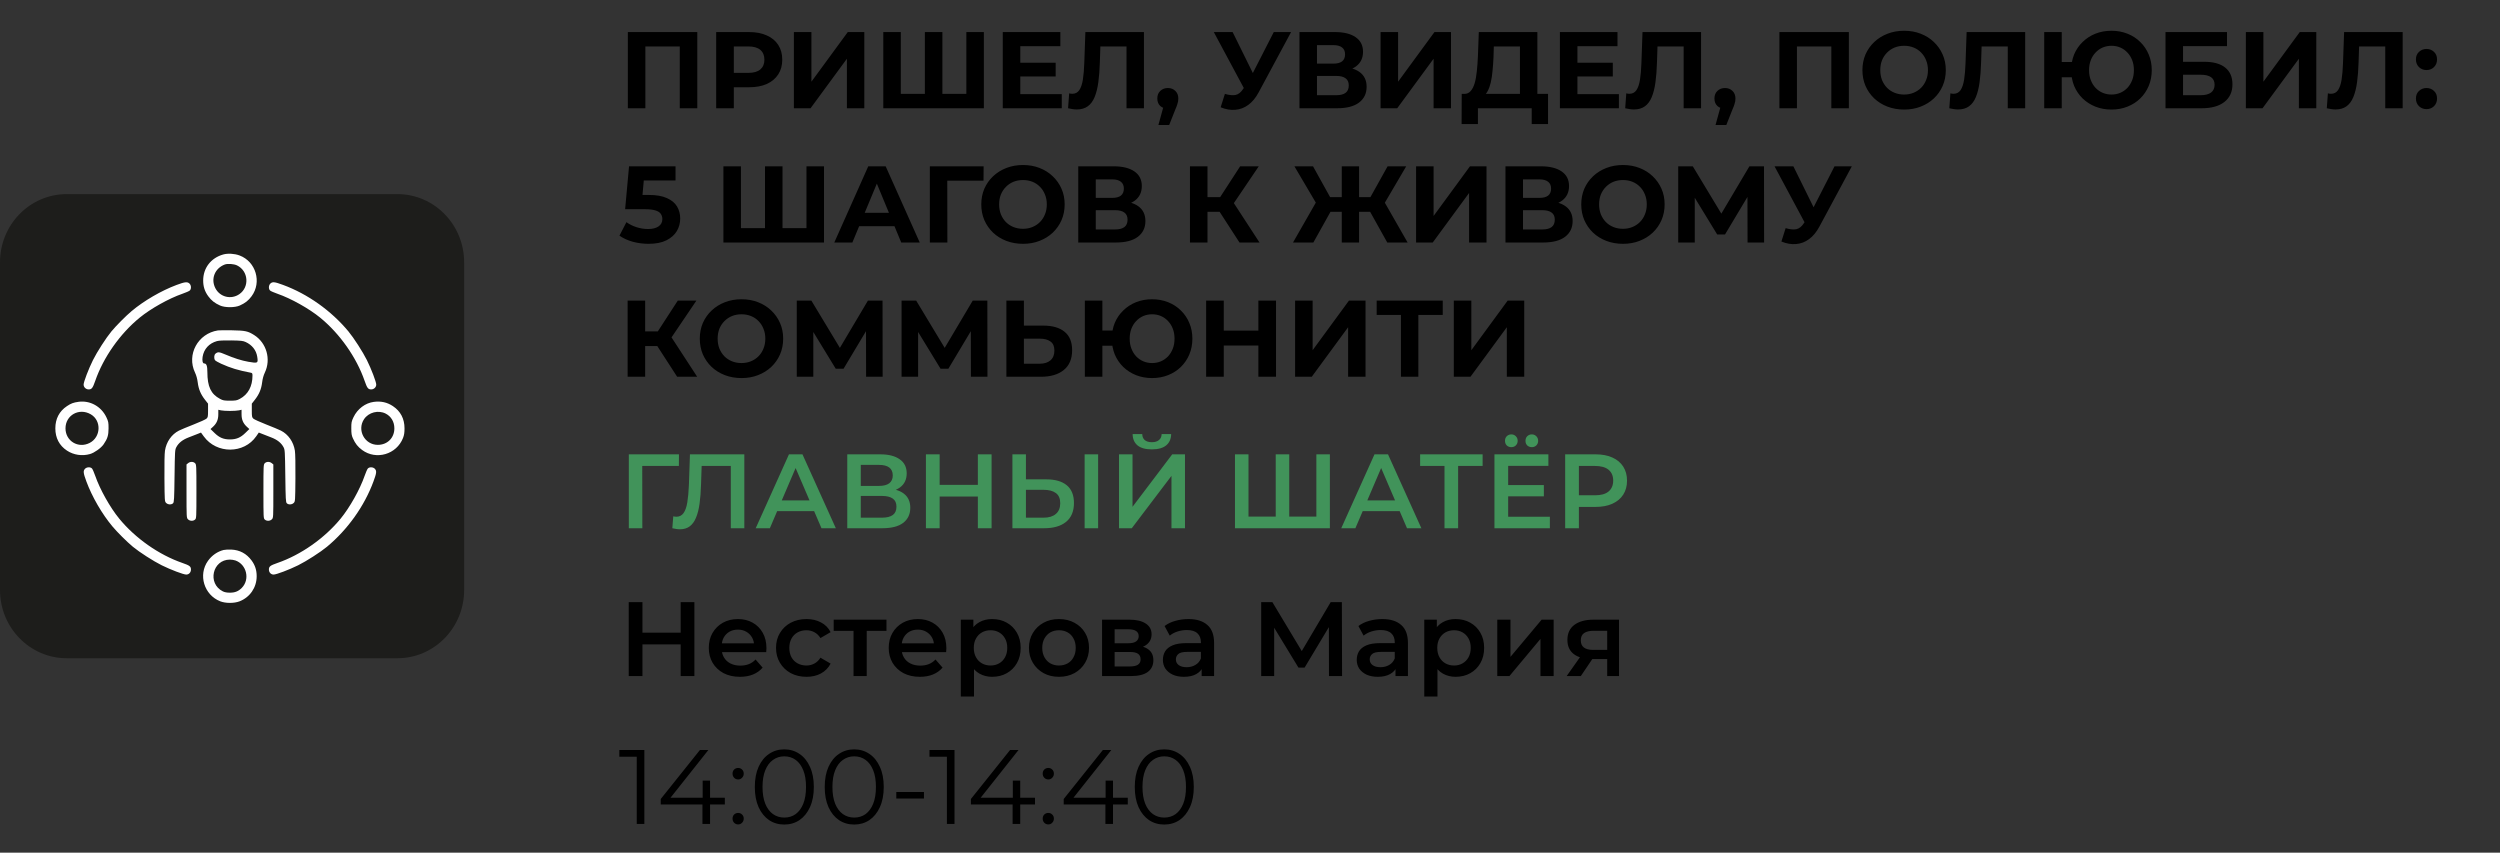 <?xml version="1.0" encoding="UTF-8"?> <svg xmlns="http://www.w3.org/2000/svg" width="689" height="235" viewBox="0 0 689 235" fill="none"><rect x="0" y="0" width="689" height="235" fill="#333333" stroke="none"/> <g clip-path="url(#clip0_2013_75)"> <path d="M109.517 53.494H18.402C8.239 53.494 0 61.913 0 72.299V162.607C0 172.993 8.239 181.412 18.402 181.412H109.517C119.68 181.412 127.919 172.993 127.919 162.607V72.299C127.919 61.913 119.68 53.494 109.517 53.494Z" fill="#1D1D1B"></path> <path fill-rule="evenodd" clip-rule="evenodd" d="M61.527 70.132C58.129 71.087 55.996 73.855 55.996 77.31C55.996 78.983 56.435 80.341 57.398 81.645C58.275 82.834 59.144 83.519 60.636 84.196C61.989 84.811 64.747 84.811 66.1 84.196C67.592 83.519 68.462 82.834 69.339 81.645C72.203 77.764 70.531 72.09 66.028 70.406C64.641 69.887 62.797 69.775 61.527 70.132ZM65.313 73.14C68.471 74.655 68.83 79.1 65.954 81.075C63.675 82.641 60.611 81.874 59.351 79.423C58.033 76.862 59.203 73.931 61.955 72.898C62.74 72.604 64.452 72.727 65.313 73.14ZM48.671 78.529C44.439 80.115 39.669 82.889 36.281 85.733C34.675 87.081 32.071 89.699 30.714 91.329C29.247 93.092 26.724 97.014 25.611 99.26C24.395 101.717 23.044 105.262 23.044 105.996C23.044 106.716 23.681 107.323 24.436 107.323C25.277 107.323 25.558 106.958 26.248 104.966C28.488 98.497 33.067 91.984 38.495 87.546C41.559 85.041 46.562 82.243 50.269 80.962C51.199 80.64 52.111 80.241 52.294 80.075C52.768 79.647 52.726 78.62 52.215 78.144C51.633 77.602 50.945 77.677 48.671 78.529ZM74.521 78.144C74.011 78.62 73.969 79.647 74.442 80.075C74.626 80.241 75.537 80.64 76.468 80.962C80.174 82.243 85.177 85.041 88.241 87.546C93.669 91.984 98.248 98.497 100.489 104.966C101.179 106.958 101.459 107.323 102.301 107.323C103.055 107.323 103.692 106.716 103.692 105.996C103.692 105.262 102.341 101.717 101.125 99.26C100.013 97.014 97.489 93.092 96.022 91.329C91.263 85.611 84.813 81.027 77.992 78.516C75.666 77.66 75.106 77.6 74.521 78.144ZM60.071 91.062C54.545 91.905 51.378 97.726 53.747 102.686C54.108 103.443 54.37 104.393 54.499 105.422C54.731 107.273 55.322 108.678 56.501 110.179L57.338 111.246V113.112C57.338 114.804 57.299 115.015 56.914 115.374C56.681 115.591 55.083 116.318 53.363 116.989C51.643 117.66 49.82 118.42 49.312 118.678C47.281 119.711 45.842 121.778 45.465 124.202C45.343 124.987 45.285 127.993 45.319 131.845C45.372 138.095 45.38 138.2 45.786 138.607C46.286 139.106 47.237 139.152 47.69 138.7C47.978 138.413 48.021 137.631 48.105 131.183C48.196 124.246 48.214 123.96 48.61 123.221C49.236 122.052 50.327 121.189 51.985 120.552C52.804 120.237 53.907 119.807 54.433 119.598L55.391 119.216L56.174 120.29C59.715 125.15 67.258 125.115 70.631 120.222L71.329 119.21L72.295 119.594C72.826 119.806 73.932 120.237 74.752 120.552C76.409 121.189 77.5 122.052 78.126 123.221C78.522 123.96 78.54 124.246 78.631 131.183C78.716 137.631 78.759 138.413 79.046 138.7C79.499 139.152 80.451 139.106 80.95 138.607C81.357 138.2 81.364 138.095 81.418 131.845C81.451 127.993 81.393 124.987 81.271 124.202C80.895 121.778 79.456 119.711 77.424 118.678C76.916 118.42 75.093 117.66 73.373 116.989C71.653 116.318 70.055 115.591 69.822 115.374C69.438 115.015 69.398 114.804 69.398 113.112V111.246L70.236 110.179C71.414 108.678 72.006 107.273 72.238 105.422C72.367 104.393 72.628 103.443 72.989 102.686C74.742 99.017 73.465 94.518 70.058 92.352C68.331 91.255 67.566 91.09 63.934 91.03C62.12 91 60.382 91.014 60.071 91.062ZM67.702 94.259C69.468 95.068 70.608 96.51 70.89 98.295C71.179 100.12 71.093 100.17 68.433 99.702C66.575 99.375 64.504 98.718 62.116 97.699C60.372 96.954 60.024 96.928 59.364 97.495C58.98 97.825 58.927 98.824 59.27 99.278C59.399 99.45 60.16 99.886 60.96 100.248C63.59 101.438 65.618 102.052 69.162 102.73C69.512 102.797 69.586 102.934 69.585 103.514C69.581 106.484 68.363 108.725 66.1 109.928C65.271 110.369 64.944 110.428 63.368 110.428C61.792 110.428 61.465 110.369 60.636 109.928C58.121 108.591 57.154 106.54 57.151 102.536C57.15 100.817 56.908 100.168 56.268 100.168C55.856 100.168 55.673 99.392 55.838 98.347C56.178 96.197 57.612 94.62 59.779 94.013C60.355 93.851 61.655 93.789 63.745 93.822C66.418 93.864 66.973 93.926 67.702 94.259ZM21.631 110.741C20.224 110.939 19.586 111.176 18.459 111.924C16.34 113.329 15.252 115.41 15.252 118.056C15.252 120.698 16.34 122.783 18.45 124.183C20.288 125.402 22.665 125.755 24.817 125.13C26.034 124.777 27.849 123.481 28.547 122.468C29.626 120.9 29.912 119.98 29.917 118.056C29.921 116.428 29.867 116.153 29.317 114.992C27.904 112.01 24.804 110.296 21.631 110.741ZM103.038 110.753C100.679 111.056 98.508 112.694 97.419 114.992C96.869 116.153 96.815 116.428 96.819 118.056C96.823 119.508 96.904 120.022 97.252 120.786C97.93 122.277 98.615 123.146 99.805 124.022C103.689 126.885 109.298 125.237 111.071 120.713C111.381 119.92 111.484 119.258 111.484 118.056C111.484 115.41 110.396 113.329 108.278 111.924C106.696 110.875 105.014 110.499 103.038 110.753ZM63.368 113.255C64.353 113.255 65.476 113.181 65.865 113.092L66.572 112.93V114.183C66.572 115.652 67.014 116.685 68.05 117.633L68.72 118.246L67.586 119.349C66.277 120.621 65.111 121.107 63.368 121.107C61.625 121.107 60.459 120.621 59.151 119.349L58.016 118.246L58.686 117.633C59.722 116.685 60.165 115.652 60.165 114.183V112.93L60.871 113.092C61.26 113.181 62.384 113.255 63.368 113.255ZM25.033 114.192C28.01 115.935 27.823 120.471 24.708 122.071C21.572 123.681 18.051 121.558 18.051 118.056C18.051 114.405 21.828 112.315 25.033 114.192ZM106.308 113.996C107.813 114.774 108.686 116.264 108.686 118.056C108.686 120.688 106.764 122.602 104.121 122.602C100.499 122.602 98.327 118.551 100.33 115.529C101.588 113.631 104.27 112.943 106.308 113.996ZM51.848 127.642L51.403 128.003V135.357C51.403 142.679 51.405 142.714 51.816 143.126C52.324 143.633 53.236 143.666 53.756 143.196C54.124 142.863 54.135 142.63 54.135 135.444C54.135 128.287 54.122 128.023 53.758 127.659C53.282 127.183 52.425 127.176 51.848 127.642ZM72.978 127.659C72.614 128.023 72.601 128.287 72.601 135.444C72.601 142.63 72.613 142.863 72.981 143.196C73.5 143.666 74.412 143.633 74.92 143.126C75.332 142.714 75.334 142.679 75.334 135.357V128.003L74.889 127.642C74.312 127.176 73.454 127.183 72.978 127.659ZM23.428 129.201C22.883 129.786 22.943 130.345 23.8 132.67C25.362 136.906 28.138 141.694 31.022 145.124C32.371 146.729 34.991 149.331 36.622 150.687C38.387 152.153 42.312 154.675 44.559 155.786C47.064 157.025 50.569 158.352 51.335 158.352C52.065 158.352 52.628 157.75 52.628 156.969C52.628 156.119 52.267 155.841 50.269 155.15C43.795 152.912 37.277 148.336 32.837 142.911C30.33 139.849 27.53 134.85 26.248 131.146C25.925 130.217 25.526 129.306 25.36 129.122C24.932 128.649 23.904 128.691 23.428 129.201ZM101.376 129.122C101.21 129.306 100.811 130.217 100.489 131.146C99.206 134.85 96.406 139.849 93.9 142.911C89.459 148.336 82.942 152.912 76.468 155.15C74.469 155.841 74.109 156.119 74.109 156.969C74.109 157.75 74.671 158.352 75.401 158.352C76.167 158.352 79.672 157.025 82.177 155.786C84.425 154.675 88.35 152.153 90.114 150.687C95.836 145.932 100.423 139.485 102.936 132.67C103.793 130.345 103.853 129.786 103.308 129.201C102.832 128.691 101.805 128.649 101.376 129.122ZM61.622 151.577C59.919 152.007 58.391 153.068 57.32 154.563C54.552 158.425 56.237 163.975 60.709 165.725C62.183 166.301 64.553 166.301 66.027 165.725C68.904 164.599 70.74 161.902 70.74 158.802C70.74 157.13 70.301 155.771 69.339 154.467C67.941 152.573 66.09 151.576 63.768 151.466C62.978 151.429 62.013 151.479 61.622 151.577ZM64.892 154.467C68.002 155.578 68.943 159.718 66.615 162.045C65.691 162.968 64.756 163.342 63.368 163.342C62.544 163.342 61.908 163.225 61.424 162.984C57.073 160.825 58.538 154.226 63.368 154.226C63.834 154.226 64.521 154.334 64.892 154.467Z" fill="white"></path> </g> <path d="M173.034 29.837V8.837H192.174V29.837H187.344V11.687L188.454 12.797H176.754L177.864 11.687V29.837H173.034ZM197.38 29.837V8.837H206.47C208.35 8.837 209.97 9.147 211.33 9.767C212.69 10.367 213.74 11.237 214.48 12.377C215.22 13.517 215.59 14.877 215.59 16.457C215.59 18.017 215.22 19.367 214.48 20.507C213.74 21.647 212.69 22.527 211.33 23.147C209.97 23.747 208.35 24.047 206.47 24.047H200.08L202.24 21.857V29.837H197.38ZM202.24 22.397L200.08 20.087H206.2C207.7 20.087 208.82 19.767 209.56 19.127C210.3 18.487 210.67 17.597 210.67 16.457C210.67 15.297 210.3 14.397 209.56 13.757C208.82 13.117 207.7 12.797 206.2 12.797H200.08L202.24 10.487V22.397ZM218.796 29.837V8.837H223.626V22.517L233.646 8.837H238.206V29.837H233.406V16.187L223.386 29.837H218.796ZM255.974 25.877L254.894 26.987V8.837H259.724V26.987L258.584 25.877H267.464L266.324 26.987V8.837H271.154V29.837H243.434V8.837H248.264V26.987L247.154 25.877H255.974ZM280.834 17.297H290.944V21.077H280.834V17.297ZM281.194 25.937H292.624V29.837H276.364V8.837H292.234V12.737H281.194V25.937ZM296.759 30.167C296.399 30.167 296.019 30.137 295.619 30.077C295.239 30.017 294.819 29.937 294.359 29.837L294.659 25.727C294.939 25.807 295.229 25.847 295.529 25.847C296.349 25.847 296.989 25.517 297.449 24.857C297.909 24.177 298.239 23.207 298.439 21.947C298.639 20.687 298.769 19.157 298.829 17.357L299.129 8.837H315.269V29.837H310.469V11.687L311.579 12.797H302.309L303.299 11.627L303.119 17.177C303.059 19.237 302.919 21.067 302.699 22.667C302.479 24.267 302.139 25.627 301.679 26.747C301.219 27.867 300.589 28.717 299.789 29.297C298.989 29.877 297.979 30.167 296.759 30.167ZM319.254 34.457L321.234 27.257L321.894 29.957C321.034 29.957 320.324 29.707 319.764 29.207C319.224 28.707 318.954 28.017 318.954 27.137C318.954 26.257 319.234 25.557 319.794 25.037C320.354 24.517 321.044 24.257 321.864 24.257C322.704 24.257 323.394 24.527 323.934 25.067C324.474 25.587 324.744 26.277 324.744 27.137C324.744 27.397 324.724 27.657 324.684 27.917C324.644 28.157 324.564 28.457 324.444 28.817C324.344 29.157 324.174 29.597 323.934 30.137L322.224 34.457H319.254ZM337.582 25.877C338.742 26.217 339.712 26.317 340.492 26.177C341.292 26.017 342.002 25.457 342.622 24.497L343.642 22.967L344.092 22.457L351.052 8.837H355.822L346.882 25.457C346.082 26.957 345.132 28.107 344.032 28.907C342.952 29.707 341.762 30.157 340.462 30.257C339.162 30.377 337.812 30.147 336.412 29.567L337.582 25.877ZM344.002 26.507L334.522 8.837H339.712L346.672 22.937L344.002 26.507ZM358.131 29.837V8.837H367.911C370.351 8.837 372.251 9.307 373.611 10.247C374.971 11.187 375.651 12.527 375.651 14.267C375.651 15.987 375.011 17.327 373.731 18.287C372.451 19.227 370.751 19.697 368.631 19.697L369.201 18.437C371.561 18.437 373.391 18.907 374.691 19.847C375.991 20.787 376.641 22.147 376.641 23.927C376.641 25.767 375.941 27.217 374.541 28.277C373.161 29.317 371.141 29.837 368.481 29.837H358.131ZM362.961 26.237H368.301C369.421 26.237 370.271 26.017 370.851 25.577C371.431 25.137 371.721 24.457 371.721 23.537C371.721 22.657 371.431 22.007 370.851 21.587C370.271 21.147 369.421 20.927 368.301 20.927H362.961V26.237ZM362.961 17.537H367.491C368.551 17.537 369.351 17.327 369.891 16.907C370.431 16.467 370.701 15.827 370.701 14.987C370.701 14.147 370.431 13.517 369.891 13.097C369.351 12.657 368.551 12.437 367.491 12.437H362.961V17.537ZM380.485 29.837V8.837H385.315V22.517L395.335 8.837H399.895V29.837H395.095V16.187L385.075 29.837H380.485ZM418.897 27.677V12.797H411.697L411.607 15.857C411.547 17.157 411.457 18.387 411.337 19.547C411.237 20.707 411.077 21.767 410.857 22.727C410.637 23.667 410.347 24.467 409.987 25.127C409.647 25.787 409.217 26.257 408.697 26.537L403.507 25.877C404.227 25.897 404.817 25.647 405.277 25.127C405.757 24.607 406.137 23.877 406.417 22.937C406.697 21.977 406.897 20.857 407.017 19.577C407.157 18.297 407.257 16.907 407.317 15.407L407.557 8.837H423.697V27.677H418.897ZM402.817 34.187L402.847 25.877H426.637V34.187H422.137V29.837H407.317V34.187H402.817ZM434.379 17.297H444.489V21.077H434.379V17.297ZM434.739 25.937H446.169V29.837H429.909V8.837H445.779V12.737H434.739V25.937ZM450.304 30.167C449.944 30.167 449.564 30.137 449.164 30.077C448.784 30.017 448.364 29.937 447.904 29.837L448.204 25.727C448.484 25.807 448.774 25.847 449.074 25.847C449.894 25.847 450.534 25.517 450.994 24.857C451.454 24.177 451.784 23.207 451.984 21.947C452.184 20.687 452.314 19.157 452.374 17.357L452.674 8.837H468.814V29.837H464.014V11.687L465.124 12.797H455.854L456.844 11.627L456.664 17.177C456.604 19.237 456.464 21.067 456.244 22.667C456.024 24.267 455.684 25.627 455.224 26.747C454.764 27.867 454.134 28.717 453.334 29.297C452.534 29.877 451.524 30.167 450.304 30.167ZM472.799 34.457L474.779 27.257L475.439 29.957C474.579 29.957 473.869 29.707 473.309 29.207C472.769 28.707 472.499 28.017 472.499 27.137C472.499 26.257 472.779 25.557 473.339 25.037C473.899 24.517 474.589 24.257 475.409 24.257C476.249 24.257 476.939 24.527 477.479 25.067C478.019 25.587 478.289 26.277 478.289 27.137C478.289 27.397 478.269 27.657 478.229 27.917C478.189 28.157 478.109 28.457 477.989 28.817C477.889 29.157 477.719 29.597 477.479 30.137L475.769 34.457H472.799ZM490.407 29.837V8.837H509.547V29.837H504.717V11.687L505.827 12.797H494.127L495.237 11.687V29.837H490.407ZM524.803 30.197C523.143 30.197 521.603 29.927 520.183 29.387C518.783 28.847 517.563 28.087 516.523 27.107C515.503 26.127 514.703 24.977 514.123 23.657C513.563 22.337 513.283 20.897 513.283 19.337C513.283 17.777 513.563 16.337 514.123 15.017C514.703 13.697 515.513 12.547 516.553 11.567C517.593 10.587 518.813 9.827 520.213 9.287C521.613 8.747 523.133 8.477 524.773 8.477C526.433 8.477 527.953 8.747 529.333 9.287C530.733 9.827 531.943 10.587 532.963 11.567C534.003 12.547 534.813 13.697 535.393 15.017C535.973 16.317 536.263 17.757 536.263 19.337C536.263 20.897 535.973 22.347 535.393 23.687C534.813 25.007 534.003 26.157 532.963 27.137C531.943 28.097 530.733 28.847 529.333 29.387C527.953 29.927 526.443 30.197 524.803 30.197ZM524.773 26.057C525.713 26.057 526.573 25.897 527.353 25.577C528.153 25.257 528.853 24.797 529.453 24.197C530.053 23.597 530.513 22.887 530.833 22.067C531.173 21.247 531.343 20.337 531.343 19.337C531.343 18.337 531.173 17.427 530.833 16.607C530.513 15.787 530.053 15.077 529.453 14.477C528.873 13.877 528.183 13.417 527.383 13.097C526.583 12.777 525.713 12.617 524.773 12.617C523.833 12.617 522.963 12.777 522.163 13.097C521.383 13.417 520.693 13.877 520.093 14.477C519.493 15.077 519.023 15.787 518.683 16.607C518.363 17.427 518.203 18.337 518.203 19.337C518.203 20.317 518.363 21.227 518.683 22.067C519.023 22.887 519.483 23.597 520.063 24.197C520.663 24.797 521.363 25.257 522.163 25.577C522.963 25.897 523.833 26.057 524.773 26.057ZM539.631 30.167C539.271 30.167 538.891 30.137 538.491 30.077C538.111 30.017 537.691 29.937 537.231 29.837L537.531 25.727C537.811 25.807 538.101 25.847 538.401 25.847C539.221 25.847 539.861 25.517 540.321 24.857C540.781 24.177 541.111 23.207 541.311 21.947C541.511 20.687 541.641 19.157 541.701 17.357L542.001 8.837H558.141V29.837H553.341V11.687L554.451 12.797H545.181L546.171 11.627L545.991 17.177C545.931 19.237 545.791 21.067 545.571 22.667C545.351 24.267 545.011 25.627 544.551 26.747C544.091 27.867 543.461 28.717 542.661 29.297C541.861 29.877 540.851 30.167 539.631 30.167ZM563.385 29.837V8.837H568.215V17.087H573.645V21.287H568.215V29.837H563.385ZM581.925 30.197C580.325 30.197 578.845 29.927 577.485 29.387C576.145 28.847 574.975 28.097 573.975 27.137C572.975 26.157 572.195 25.007 571.635 23.687C571.095 22.347 570.825 20.897 570.825 19.337C570.825 17.757 571.095 16.307 571.635 14.987C572.195 13.667 572.975 12.527 573.975 11.567C574.975 10.587 576.145 9.827 577.485 9.287C578.845 8.747 580.325 8.477 581.925 8.477C583.505 8.477 584.975 8.747 586.335 9.287C587.695 9.827 588.865 10.587 589.845 11.567C590.845 12.527 591.625 13.677 592.185 15.017C592.745 16.337 593.025 17.777 593.025 19.337C593.025 20.897 592.745 22.347 592.185 23.687C591.625 25.007 590.845 26.157 589.845 27.137C588.865 28.097 587.695 28.847 586.335 29.387C584.975 29.927 583.505 30.197 581.925 30.197ZM581.925 26.057C582.805 26.057 583.615 25.897 584.355 25.577C585.095 25.257 585.745 24.807 586.305 24.227C586.865 23.627 587.305 22.917 587.625 22.097C587.945 21.277 588.105 20.357 588.105 19.337C588.105 18.317 587.945 17.397 587.625 16.577C587.305 15.757 586.865 15.057 586.305 14.477C585.745 13.877 585.095 13.417 584.355 13.097C583.615 12.777 582.805 12.617 581.925 12.617C581.065 12.617 580.255 12.777 579.495 13.097C578.755 13.417 578.105 13.877 577.545 14.477C576.985 15.057 576.545 15.757 576.225 16.577C575.905 17.397 575.745 18.317 575.745 19.337C575.745 20.357 575.905 21.277 576.225 22.097C576.545 22.917 576.985 23.627 577.545 24.227C578.105 24.807 578.755 25.257 579.495 25.577C580.255 25.897 581.065 26.057 581.925 26.057ZM596.813 29.837V8.837H613.763V12.707H601.643V17.027H607.463C610.003 17.027 611.933 17.557 613.253 18.617C614.593 19.677 615.263 21.217 615.263 23.237C615.263 25.317 614.523 26.937 613.043 28.097C611.563 29.257 609.473 29.837 606.773 29.837H596.813ZM601.643 26.237H606.503C607.743 26.237 608.693 25.997 609.353 25.517C610.013 25.017 610.343 24.297 610.343 23.357C610.343 21.517 609.063 20.597 606.503 20.597H601.643V26.237ZM618.962 29.837V8.837H623.792V22.517L633.812 8.837H638.372V29.837H633.572V16.187L623.552 29.837H618.962ZM643.664 30.167C643.304 30.167 642.924 30.137 642.524 30.077C642.144 30.017 641.724 29.937 641.264 29.837L641.564 25.727C641.844 25.807 642.134 25.847 642.434 25.847C643.254 25.847 643.894 25.517 644.354 24.857C644.814 24.177 645.144 23.207 645.344 21.947C645.544 20.687 645.674 19.157 645.734 17.357L646.034 8.837H662.174V29.837H657.374V11.687L658.484 12.797H649.214L650.204 11.627L650.024 17.177C649.964 19.237 649.824 21.067 649.604 22.667C649.384 24.267 649.044 25.627 648.584 26.747C648.124 27.867 647.494 28.717 646.694 29.297C645.894 29.877 644.884 30.167 643.664 30.167ZM668.739 19.307C667.939 19.307 667.249 19.037 666.669 18.497C666.109 17.937 665.829 17.227 665.829 16.367C665.829 15.507 666.109 14.817 666.669 14.297C667.249 13.757 667.939 13.487 668.739 13.487C669.559 13.487 670.249 13.757 670.809 14.297C671.369 14.817 671.649 15.507 671.649 16.367C671.649 17.227 671.369 17.937 670.809 18.497C670.249 19.037 669.559 19.307 668.739 19.307ZM668.739 30.077C667.939 30.077 667.249 29.807 666.669 29.267C666.109 28.707 665.829 27.997 665.829 27.137C665.829 26.277 666.109 25.587 666.669 25.067C667.249 24.527 667.939 24.257 668.739 24.257C669.559 24.257 670.249 24.527 670.809 25.067C671.369 25.587 671.649 26.277 671.649 27.137C671.649 27.997 671.369 28.707 670.809 29.267C670.249 29.807 669.559 30.077 668.739 30.077ZM178.734 67.197C177.274 67.197 175.824 67.007 174.384 66.627C172.964 66.227 171.744 65.667 170.724 64.947L172.644 61.227C173.444 61.807 174.364 62.267 175.404 62.607C176.464 62.947 177.534 63.117 178.614 63.117C179.834 63.117 180.794 62.877 181.494 62.397C182.194 61.917 182.544 61.247 182.544 60.387C182.544 59.847 182.404 59.367 182.124 58.947C181.844 58.527 181.344 58.207 180.624 57.987C179.924 57.767 178.934 57.657 177.654 57.657H172.284L173.364 45.837H186.174V49.737H175.104L177.624 47.517L176.874 55.947L174.354 53.727H178.794C180.874 53.727 182.544 54.017 183.804 54.597C185.084 55.157 186.014 55.927 186.594 56.907C187.174 57.887 187.464 58.997 187.464 60.237C187.464 61.477 187.154 62.627 186.534 63.687C185.914 64.727 184.954 65.577 183.654 66.237C182.374 66.877 180.734 67.197 178.734 67.197ZM211.912 62.877L210.832 63.987V45.837H215.662V63.987L214.522 62.877H223.402L222.262 63.987V45.837H227.092V66.837H199.372V45.837H204.202V63.987L203.092 62.877H211.912ZM229.931 66.837L239.291 45.837H244.091L253.481 66.837H248.381L240.701 48.297H242.621L234.911 66.837H229.931ZM234.611 62.337L235.901 58.647H246.701L248.021 62.337H234.611ZM256.266 66.837V45.837H271.086L271.056 49.797H259.956L261.066 48.687L261.096 66.837H256.266ZM281.961 67.197C280.301 67.197 278.761 66.927 277.341 66.387C275.941 65.847 274.721 65.087 273.681 64.107C272.661 63.127 271.861 61.977 271.281 60.657C270.721 59.337 270.441 57.897 270.441 56.337C270.441 54.777 270.721 53.337 271.281 52.017C271.861 50.697 272.671 49.547 273.711 48.567C274.751 47.587 275.971 46.827 277.371 46.287C278.771 45.747 280.291 45.477 281.931 45.477C283.591 45.477 285.111 45.747 286.491 46.287C287.891 46.827 289.101 47.587 290.121 48.567C291.161 49.547 291.971 50.697 292.551 52.017C293.131 53.317 293.421 54.757 293.421 56.337C293.421 57.897 293.131 59.347 292.551 60.687C291.971 62.007 291.161 63.157 290.121 64.137C289.101 65.097 287.891 65.847 286.491 66.387C285.111 66.927 283.601 67.197 281.961 67.197ZM281.931 63.057C282.871 63.057 283.731 62.897 284.511 62.577C285.311 62.257 286.011 61.797 286.611 61.197C287.211 60.597 287.671 59.887 287.991 59.067C288.331 58.247 288.501 57.337 288.501 56.337C288.501 55.337 288.331 54.427 287.991 53.607C287.671 52.787 287.211 52.077 286.611 51.477C286.031 50.877 285.341 50.417 284.541 50.097C283.741 49.777 282.871 49.617 281.931 49.617C280.991 49.617 280.121 49.777 279.321 50.097C278.541 50.417 277.851 50.877 277.251 51.477C276.651 52.077 276.181 52.787 275.841 53.607C275.521 54.427 275.361 55.337 275.361 56.337C275.361 57.317 275.521 58.227 275.841 59.067C276.181 59.887 276.641 60.597 277.221 61.197C277.821 61.797 278.521 62.257 279.321 62.577C280.121 62.897 280.991 63.057 281.931 63.057ZM297.165 66.837V45.837H306.945C309.385 45.837 311.285 46.307 312.645 47.247C314.005 48.187 314.685 49.527 314.685 51.267C314.685 52.987 314.045 54.327 312.765 55.287C311.485 56.227 309.785 56.697 307.665 56.697L308.235 55.437C310.595 55.437 312.425 55.907 313.725 56.847C315.025 57.787 315.675 59.147 315.675 60.927C315.675 62.767 314.975 64.217 313.575 65.277C312.195 66.317 310.175 66.837 307.515 66.837H297.165ZM301.995 63.237H307.335C308.455 63.237 309.305 63.017 309.885 62.577C310.465 62.137 310.755 61.457 310.755 60.537C310.755 59.657 310.465 59.007 309.885 58.587C309.305 58.147 308.455 57.927 307.335 57.927H301.995V63.237ZM301.995 54.537H306.525C307.585 54.537 308.385 54.327 308.925 53.907C309.465 53.467 309.735 52.827 309.735 51.987C309.735 51.147 309.465 50.517 308.925 50.097C308.385 49.657 307.585 49.437 306.525 49.437H301.995V54.537ZM341.604 66.837L335.064 56.727L338.994 54.357L347.124 66.837H341.604ZM327.954 66.837V45.837H332.784V66.837H327.954ZM331.374 58.377V54.327H338.694V58.377H331.374ZM339.444 56.877L334.974 56.337L341.784 45.837H346.914L339.444 56.877ZM382.331 66.837L376.691 56.727L380.801 54.357L387.941 66.837H382.331ZM373.121 58.377V54.327H379.661V58.377H373.121ZM381.071 56.877L376.571 56.337L382.421 45.837H387.551L381.071 56.877ZM361.961 66.837H356.351L363.491 54.357L367.601 56.727L361.961 66.837ZM374.561 66.837H369.791V45.837H374.561V66.837ZM371.201 58.377H364.631V54.327H371.201V58.377ZM363.251 56.877L356.741 45.837H361.871L367.691 56.337L363.251 56.877ZM390.27 66.837V45.837H395.1V59.517L405.12 45.837H409.68V66.837H404.88V53.187L394.86 66.837H390.27ZM414.909 66.837V45.837H424.689C427.129 45.837 429.029 46.307 430.389 47.247C431.749 48.187 432.429 49.527 432.429 51.267C432.429 52.987 431.789 54.327 430.509 55.287C429.229 56.227 427.529 56.697 425.409 56.697L425.979 55.437C428.339 55.437 430.169 55.907 431.469 56.847C432.769 57.787 433.419 59.147 433.419 60.927C433.419 62.767 432.719 64.217 431.319 65.277C429.939 66.317 427.919 66.837 425.259 66.837H414.909ZM419.739 63.237H425.079C426.199 63.237 427.049 63.017 427.629 62.577C428.209 62.137 428.499 61.457 428.499 60.537C428.499 59.657 428.209 59.007 427.629 58.587C427.049 58.147 426.199 57.927 425.079 57.927H419.739V63.237ZM419.739 54.537H424.269C425.329 54.537 426.129 54.327 426.669 53.907C427.209 53.467 427.479 52.827 427.479 51.987C427.479 51.147 427.209 50.517 426.669 50.097C426.129 49.657 425.329 49.437 424.269 49.437H419.739V54.537ZM447.312 67.197C445.652 67.197 444.112 66.927 442.692 66.387C441.292 65.847 440.072 65.087 439.032 64.107C438.012 63.127 437.212 61.977 436.632 60.657C436.072 59.337 435.792 57.897 435.792 56.337C435.792 54.777 436.072 53.337 436.632 52.017C437.212 50.697 438.022 49.547 439.062 48.567C440.102 47.587 441.322 46.827 442.722 46.287C444.122 45.747 445.642 45.477 447.282 45.477C448.942 45.477 450.462 45.747 451.842 46.287C453.242 46.827 454.452 47.587 455.472 48.567C456.512 49.547 457.322 50.697 457.902 52.017C458.482 53.317 458.772 54.757 458.772 56.337C458.772 57.897 458.482 59.347 457.902 60.687C457.322 62.007 456.512 63.157 455.472 64.137C454.452 65.097 453.242 65.847 451.842 66.387C450.462 66.927 448.952 67.197 447.312 67.197ZM447.282 63.057C448.222 63.057 449.082 62.897 449.862 62.577C450.662 62.257 451.362 61.797 451.962 61.197C452.562 60.597 453.022 59.887 453.342 59.067C453.682 58.247 453.852 57.337 453.852 56.337C453.852 55.337 453.682 54.427 453.342 53.607C453.022 52.787 452.562 52.077 451.962 51.477C451.382 50.877 450.692 50.417 449.892 50.097C449.092 49.777 448.222 49.617 447.282 49.617C446.342 49.617 445.472 49.777 444.672 50.097C443.892 50.417 443.202 50.877 442.602 51.477C442.002 52.077 441.532 52.787 441.192 53.607C440.872 54.427 440.712 55.337 440.712 56.337C440.712 57.317 440.872 58.227 441.192 59.067C441.532 59.887 441.992 60.597 442.572 61.197C443.172 61.797 443.872 62.257 444.672 62.577C445.472 62.897 446.342 63.057 447.282 63.057ZM462.516 66.837V45.837H466.536L475.476 60.657H473.346L482.136 45.837H486.156L486.186 66.837H481.626L481.596 52.827H482.466L475.416 64.617H473.256L466.056 52.827H467.076V66.837H462.516ZM492.123 62.877C493.283 63.217 494.253 63.317 495.033 63.177C495.833 63.017 496.543 62.457 497.163 61.497L498.183 59.967L498.633 59.457L505.593 45.837H510.363L501.423 62.457C500.623 63.957 499.673 65.107 498.573 65.907C497.493 66.707 496.303 67.157 495.003 67.257C493.703 67.377 492.353 67.147 490.953 66.567L492.123 62.877ZM498.543 63.507L489.063 45.837H494.253L501.213 59.937L498.543 63.507ZM186.624 103.837L180.084 93.727L184.014 91.357L192.144 103.837H186.624ZM172.974 103.837V82.837H177.804V103.837H172.974ZM176.394 95.377V91.327H183.714V95.377H176.394ZM184.464 93.877L179.994 93.337L186.804 82.837H191.934L184.464 93.877ZM204.383 104.197C202.723 104.197 201.183 103.927 199.763 103.387C198.363 102.847 197.143 102.087 196.103 101.107C195.083 100.127 194.283 98.977 193.703 97.657C193.143 96.337 192.863 94.897 192.863 93.337C192.863 91.777 193.143 90.337 193.703 89.017C194.283 87.697 195.093 86.547 196.133 85.567C197.173 84.587 198.393 83.827 199.793 83.287C201.193 82.747 202.713 82.477 204.353 82.477C206.013 82.477 207.533 82.747 208.913 83.287C210.313 83.827 211.523 84.587 212.543 85.567C213.583 86.547 214.393 87.697 214.973 89.017C215.553 90.317 215.843 91.757 215.843 93.337C215.843 94.897 215.553 96.347 214.973 97.687C214.393 99.007 213.583 100.157 212.543 101.137C211.523 102.097 210.313 102.847 208.913 103.387C207.533 103.927 206.023 104.197 204.383 104.197ZM204.353 100.057C205.293 100.057 206.153 99.897 206.933 99.577C207.733 99.257 208.433 98.797 209.033 98.197C209.633 97.597 210.093 96.887 210.413 96.067C210.753 95.247 210.923 94.337 210.923 93.337C210.923 92.337 210.753 91.427 210.413 90.607C210.093 89.787 209.633 89.077 209.033 88.477C208.453 87.877 207.763 87.417 206.963 87.097C206.163 86.777 205.293 86.617 204.353 86.617C203.413 86.617 202.543 86.777 201.743 87.097C200.963 87.417 200.273 87.877 199.673 88.477C199.073 89.077 198.603 89.787 198.263 90.607C197.943 91.427 197.783 92.337 197.783 93.337C197.783 94.317 197.943 95.227 198.263 96.067C198.603 96.887 199.063 97.597 199.643 98.197C200.243 98.797 200.943 99.257 201.743 99.577C202.543 99.897 203.413 100.057 204.353 100.057ZM219.587 103.837V82.837H223.607L232.547 97.657H230.417L239.207 82.837H243.227L243.257 103.837H238.697L238.667 89.827H239.537L232.487 101.617H230.327L223.127 89.827H224.147V103.837H219.587ZM248.473 103.837V82.837H252.493L261.433 97.657H259.303L268.093 82.837H272.113L272.143 103.837H267.583L267.553 89.827H268.423L261.373 101.617H259.213L252.013 89.827H253.033V103.837H248.473ZM287.53 89.737C290.07 89.737 292.03 90.307 293.41 91.447C294.79 92.567 295.48 94.257 295.48 96.517C295.48 98.917 294.71 100.737 293.17 101.977C291.65 103.217 289.54 103.837 286.84 103.837H277.36V82.837H282.19V89.737H287.53ZM286.57 100.237C287.81 100.237 288.79 99.927 289.51 99.307C290.23 98.687 290.59 97.787 290.59 96.607C290.59 95.447 290.23 94.617 289.51 94.117C288.81 93.597 287.83 93.337 286.57 93.337H282.19V100.237H286.57ZM298.981 103.837V82.837H303.811V91.087H309.241V95.287H303.811V103.837H298.981ZM317.521 104.197C315.921 104.197 314.441 103.927 313.081 103.387C311.741 102.847 310.571 102.097 309.571 101.137C308.571 100.157 307.791 99.007 307.231 97.687C306.691 96.347 306.421 94.897 306.421 93.337C306.421 91.757 306.691 90.307 307.231 88.987C307.791 87.667 308.571 86.527 309.571 85.567C310.571 84.587 311.741 83.827 313.081 83.287C314.441 82.747 315.921 82.477 317.521 82.477C319.101 82.477 320.571 82.747 321.931 83.287C323.291 83.827 324.461 84.587 325.441 85.567C326.441 86.527 327.221 87.677 327.781 89.017C328.341 90.337 328.621 91.777 328.621 93.337C328.621 94.897 328.341 96.347 327.781 97.687C327.221 99.007 326.441 100.157 325.441 101.137C324.461 102.097 323.291 102.847 321.931 103.387C320.571 103.927 319.101 104.197 317.521 104.197ZM317.521 100.057C318.401 100.057 319.211 99.897 319.951 99.577C320.691 99.257 321.341 98.807 321.901 98.227C322.461 97.627 322.901 96.917 323.221 96.097C323.541 95.277 323.701 94.357 323.701 93.337C323.701 92.317 323.541 91.397 323.221 90.577C322.901 89.757 322.461 89.057 321.901 88.477C321.341 87.877 320.691 87.417 319.951 87.097C319.211 86.777 318.401 86.617 317.521 86.617C316.661 86.617 315.851 86.777 315.091 87.097C314.351 87.417 313.701 87.877 313.141 88.477C312.581 89.057 312.141 89.757 311.821 90.577C311.501 91.397 311.341 92.317 311.341 93.337C311.341 94.357 311.501 95.277 311.821 96.097C312.141 96.917 312.581 97.627 313.141 98.227C313.701 98.807 314.351 99.257 315.091 99.577C315.851 99.897 316.661 100.057 317.521 100.057ZM346.809 82.837H351.669V103.837H346.809V82.837ZM337.269 103.837H332.409V82.837H337.269V103.837ZM347.169 95.227H336.909V91.117H347.169V95.227ZM356.93 103.837V82.837H361.76V96.517L371.78 82.837H376.34V103.837H371.54V90.187L361.52 103.837H356.93ZM386.099 103.837V85.687L387.209 86.797H379.409V82.837H397.619V86.797H389.819L390.899 85.687V103.837H386.099ZM400.671 103.837V82.837H405.501V96.517L415.521 82.837H420.081V103.837H415.281V90.187L405.261 103.837H400.671Z" fill="black"></path> <path d="M173.304 145.581V125.216H187.123L187.094 128.416H176.126L176.999 127.514L177.028 145.581H173.304ZM187.358 145.872C187.028 145.872 186.698 145.843 186.369 145.785C186.039 145.727 185.68 145.659 185.292 145.581L185.554 142.294C185.826 142.371 186.117 142.41 186.427 142.41C187.241 142.41 187.891 142.08 188.376 141.421C188.861 140.742 189.21 139.753 189.423 138.453C189.637 137.154 189.782 135.554 189.86 133.653L190.151 125.216H205.134V145.581H201.41V127.485L202.282 128.416H192.595L193.409 127.456L193.205 133.508C193.147 135.525 193.012 137.299 192.798 138.832C192.585 140.364 192.255 141.654 191.809 142.701C191.382 143.729 190.81 144.514 190.093 145.057C189.375 145.6 188.463 145.872 187.358 145.872ZM208.273 145.581L217.437 125.216H221.161L230.355 145.581H226.398L218.514 127.224H220.027L212.172 145.581H208.273ZM212.492 140.868L213.51 137.901H224.507L225.525 140.868H212.492ZM233.507 145.581V125.216H242.613C244.901 125.216 246.686 125.672 247.966 126.583C249.246 127.476 249.886 128.765 249.886 130.453C249.886 132.121 249.275 133.411 248.053 134.322C246.831 135.214 245.221 135.66 243.224 135.66L243.747 134.613C246.017 134.613 247.772 135.069 249.013 135.98C250.254 136.892 250.875 138.211 250.875 139.937C250.875 141.702 250.225 143.089 248.926 144.097C247.626 145.086 245.706 145.581 243.165 145.581H233.507ZM237.231 142.672H243.049C244.368 142.672 245.367 142.429 246.046 141.944C246.724 141.44 247.064 140.674 247.064 139.646C247.064 138.618 246.724 137.871 246.046 137.406C245.367 136.921 244.368 136.679 243.049 136.679H237.231V142.672ZM237.231 133.915H242.293C243.515 133.915 244.446 133.672 245.086 133.188C245.726 132.683 246.046 131.966 246.046 131.035C246.046 130.065 245.726 129.338 245.086 128.853C244.446 128.368 243.515 128.125 242.293 128.125H237.231V133.915ZM269.497 125.216H273.279V145.581H269.497V125.216ZM258.966 145.581H255.184V125.216H258.966V145.581ZM269.788 136.853H258.646V133.624H269.788V136.853ZM288.389 132.111C290.813 132.111 292.685 132.654 294.004 133.74C295.323 134.826 295.982 136.456 295.982 138.628C295.982 140.917 295.255 142.652 293.8 143.835C292.365 144.999 290.357 145.581 287.778 145.581H279.021V125.216H282.745V132.111H288.389ZM287.603 142.672C289.058 142.672 290.183 142.332 290.978 141.654C291.793 140.975 292.2 139.986 292.2 138.686C292.2 137.406 291.802 136.475 291.007 135.893C290.212 135.292 289.077 134.991 287.603 134.991H282.745V142.672H287.603ZM298.92 145.581V125.216H302.644V145.581H298.92ZM308.398 145.581V125.216H312.122V139.675L323.061 125.216H326.581V145.581H322.857V131.151L311.918 145.581H308.398ZM317.446 123.849C315.7 123.849 314.381 123.48 313.489 122.743C312.616 122.006 312.17 120.969 312.151 119.63H314.798C314.818 120.348 315.05 120.901 315.496 121.289C315.962 121.677 316.612 121.87 317.446 121.87C318.28 121.87 318.929 121.677 319.395 121.289C319.88 120.901 320.132 120.348 320.151 119.63H322.77C322.75 120.969 322.294 122.006 321.402 122.743C320.51 123.48 319.191 123.849 317.446 123.849ZM352.434 142.381L351.59 143.312V125.216H355.314V143.312L354.412 142.381H363.692L362.791 143.312V125.216H366.514V145.581H340.36V125.216H344.084V143.312L343.211 142.381H352.434ZM369.647 145.581L378.811 125.216H382.535L391.729 145.581H387.772L379.888 127.224H381.401L373.546 145.581H369.647ZM373.866 140.868L374.884 137.901H385.881L386.899 140.868H373.866ZM398.105 145.581V127.485L399.007 128.416H391.385V125.216H408.608V128.416H400.985L401.858 127.485V145.581H398.105ZM415.361 133.682H425.485V136.795H415.361V133.682ZM415.652 142.41H427.143V145.581H411.87V125.216H426.736V128.387H415.652V142.41ZM422.168 123.238C421.684 123.238 421.267 123.083 420.917 122.772C420.588 122.443 420.423 122.016 420.423 121.492C420.423 120.969 420.588 120.542 420.917 120.212C421.267 119.882 421.684 119.718 422.168 119.718C422.653 119.718 423.061 119.882 423.39 120.212C423.739 120.542 423.914 120.969 423.914 121.492C423.914 122.016 423.739 122.443 423.39 122.772C423.061 123.083 422.653 123.238 422.168 123.238ZM416.524 123.238C416.04 123.238 415.623 123.083 415.273 122.772C414.944 122.443 414.779 122.016 414.779 121.492C414.779 120.969 414.944 120.542 415.273 120.212C415.623 119.882 416.04 119.718 416.524 119.718C417.009 119.718 417.417 119.882 417.746 120.212C418.095 120.542 418.27 120.969 418.27 121.492C418.27 122.016 418.095 122.443 417.746 122.772C417.417 123.083 417.009 123.238 416.524 123.238ZM431.359 145.581V125.216H439.738C441.542 125.216 443.084 125.507 444.364 126.089C445.663 126.671 446.662 127.505 447.36 128.591C448.059 129.677 448.408 130.967 448.408 132.46C448.408 133.954 448.059 135.243 447.36 136.33C446.662 137.416 445.663 138.25 444.364 138.832C443.084 139.413 441.542 139.704 439.738 139.704H433.454L435.141 137.93V145.581H431.359ZM435.141 138.337L433.454 136.504H439.564C441.232 136.504 442.483 136.155 443.317 135.457C444.17 134.739 444.597 133.74 444.597 132.46C444.597 131.161 444.17 130.162 443.317 129.464C442.483 128.765 441.232 128.416 439.564 128.416H433.454L435.141 126.554V138.337Z" fill="#41935A"></path> <path d="M187.592 165.956H191.375V186.325H187.592V165.956ZM177.058 186.325H173.276V165.956H177.058V186.325ZM187.883 177.595H176.738V174.365H187.883V177.595ZM203.927 186.529C202.2 186.529 200.687 186.189 199.388 185.51C198.107 184.812 197.108 183.861 196.39 182.659C195.692 181.456 195.343 180.088 195.343 178.556C195.343 177.004 195.682 175.636 196.361 174.453C197.06 173.25 198.01 172.309 199.213 171.63C200.435 170.951 201.822 170.612 203.374 170.612C204.887 170.612 206.236 170.941 207.419 171.601C208.602 172.261 209.533 173.192 210.212 174.395C210.891 175.597 211.231 177.013 211.231 178.643C211.231 178.798 211.221 178.973 211.202 179.167C211.202 179.361 211.192 179.545 211.173 179.72H198.224V177.304H209.252L207.826 178.061C207.846 177.169 207.661 176.383 207.273 175.704C206.885 175.025 206.352 174.492 205.673 174.104C205.013 173.716 204.247 173.522 203.374 173.522C202.482 173.522 201.696 173.716 201.017 174.104C200.358 174.492 199.834 175.035 199.446 175.733C199.077 176.412 198.893 177.217 198.893 178.148V178.73C198.893 179.661 199.106 180.486 199.533 181.204C199.96 181.921 200.561 182.474 201.337 182.862C202.113 183.25 203.006 183.444 204.014 183.444C204.887 183.444 205.673 183.308 206.371 183.037C207.07 182.765 207.69 182.339 208.234 181.757L210.183 183.997C209.485 184.812 208.602 185.442 207.535 185.889C206.488 186.315 205.285 186.529 203.927 186.529ZM222.28 186.529C220.651 186.529 219.196 186.189 217.915 185.51C216.654 184.812 215.665 183.861 214.947 182.659C214.23 181.456 213.871 180.088 213.871 178.556C213.871 177.004 214.23 175.636 214.947 174.453C215.665 173.25 216.654 172.309 217.915 171.63C219.196 170.951 220.651 170.612 222.28 170.612C223.793 170.612 225.122 170.922 226.267 171.543C227.431 172.144 228.313 173.037 228.915 174.22L226.121 175.849C225.656 175.112 225.083 174.569 224.404 174.22C223.745 173.871 223.027 173.696 222.251 173.696C221.359 173.696 220.554 173.89 219.836 174.278C219.118 174.666 218.556 175.229 218.148 175.966C217.741 176.684 217.537 177.547 217.537 178.556C217.537 179.564 217.741 180.437 218.148 181.175C218.556 181.892 219.118 182.445 219.836 182.833C220.554 183.221 221.359 183.415 222.251 183.415C223.027 183.415 223.745 183.241 224.404 182.891C225.083 182.542 225.656 181.999 226.121 181.262L228.915 182.891C228.313 184.055 227.431 184.957 226.267 185.598C225.122 186.218 223.793 186.529 222.28 186.529ZM235.233 186.325V172.998L236.077 173.871H229.763V170.786H244.312V173.871H238.027L238.871 172.998V186.325H235.233ZM253.514 186.529C251.788 186.529 250.275 186.189 248.975 185.51C247.695 184.812 246.696 183.861 245.978 182.659C245.279 181.456 244.93 180.088 244.93 178.556C244.93 177.004 245.27 175.636 245.949 174.453C246.647 173.25 247.598 172.309 248.8 171.63C250.023 170.951 251.41 170.612 252.962 170.612C254.475 170.612 255.823 170.941 257.006 171.601C258.19 172.261 259.121 173.192 259.8 174.395C260.479 175.597 260.818 177.013 260.818 178.643C260.818 178.798 260.808 178.973 260.789 179.167C260.789 179.361 260.779 179.545 260.76 179.72H247.811V177.304H258.839L257.414 178.061C257.433 177.169 257.249 176.383 256.861 175.704C256.473 175.025 255.939 174.492 255.26 174.104C254.601 173.716 253.834 173.522 252.962 173.522C252.069 173.522 251.283 173.716 250.604 174.104C249.945 174.492 249.421 175.035 249.033 175.733C248.665 176.412 248.48 177.217 248.48 178.148V178.73C248.48 179.661 248.694 180.486 249.12 181.204C249.547 181.921 250.149 182.474 250.925 182.862C251.701 183.25 252.593 183.444 253.602 183.444C254.475 183.444 255.26 183.308 255.959 183.037C256.657 182.765 257.278 182.339 257.821 181.757L259.771 183.997C259.072 184.812 258.19 185.442 257.123 185.889C256.075 186.315 254.872 186.529 253.514 186.529ZM273.41 186.529C272.149 186.529 270.995 186.238 269.947 185.656C268.919 185.074 268.094 184.201 267.474 183.037C266.872 181.854 266.572 180.36 266.572 178.556C266.572 176.732 266.863 175.238 267.445 174.074C268.046 172.911 268.861 172.047 269.889 171.485C270.917 170.903 272.091 170.612 273.41 170.612C274.942 170.612 276.291 170.941 277.455 171.601C278.638 172.261 279.569 173.182 280.248 174.365C280.946 175.549 281.296 176.946 281.296 178.556C281.296 180.166 280.946 181.572 280.248 182.775C279.569 183.958 278.638 184.88 277.455 185.539C276.291 186.199 274.942 186.529 273.41 186.529ZM264.797 191.97V170.786H268.259V174.453L268.143 178.585L268.434 182.717V191.97H264.797ZM273.002 183.415C273.875 183.415 274.651 183.221 275.33 182.833C276.029 182.445 276.582 181.883 276.989 181.145C277.396 180.408 277.6 179.545 277.6 178.556C277.6 177.547 277.396 176.684 276.989 175.966C276.582 175.229 276.029 174.666 275.33 174.278C274.651 173.89 273.875 173.696 273.002 173.696C272.129 173.696 271.344 173.89 270.645 174.278C269.947 174.666 269.394 175.229 268.987 175.966C268.579 176.684 268.376 177.547 268.376 178.556C268.376 179.545 268.579 180.408 268.987 181.145C269.394 181.883 269.947 182.445 270.645 182.833C271.344 183.221 272.129 183.415 273.002 183.415ZM291.841 186.529C290.25 186.529 288.834 186.189 287.593 185.51C286.351 184.812 285.372 183.861 284.654 182.659C283.936 181.456 283.577 180.088 283.577 178.556C283.577 177.004 283.936 175.636 284.654 174.453C285.372 173.25 286.351 172.309 287.593 171.63C288.834 170.951 290.25 170.612 291.841 170.612C293.451 170.612 294.877 170.951 296.119 171.63C297.38 172.309 298.359 173.24 299.058 174.424C299.775 175.607 300.134 176.984 300.134 178.556C300.134 180.088 299.775 181.456 299.058 182.659C298.359 183.861 297.38 184.812 296.119 185.51C294.877 186.189 293.451 186.529 291.841 186.529ZM291.841 183.415C292.734 183.415 293.529 183.221 294.227 182.833C294.926 182.445 295.469 181.883 295.857 181.145C296.264 180.408 296.468 179.545 296.468 178.556C296.468 177.547 296.264 176.684 295.857 175.966C295.469 175.229 294.926 174.666 294.227 174.278C293.529 173.89 292.743 173.696 291.87 173.696C290.978 173.696 290.183 173.89 289.484 174.278C288.805 174.666 288.262 175.229 287.855 175.966C287.447 176.684 287.244 177.547 287.244 178.556C287.244 179.545 287.447 180.408 287.855 181.145C288.262 181.883 288.805 182.445 289.484 182.833C290.183 183.221 290.968 183.415 291.841 183.415ZM303.728 186.325V170.786H311.322C313.204 170.786 314.678 171.135 315.745 171.834C316.832 172.532 317.375 173.522 317.375 174.802C317.375 176.063 316.871 177.052 315.862 177.77C314.853 178.468 313.514 178.818 311.846 178.818L312.283 177.916C314.164 177.916 315.561 178.265 316.473 178.963C317.404 179.642 317.87 180.641 317.87 181.96C317.87 183.338 317.356 184.414 316.327 185.19C315.299 185.947 313.738 186.325 311.642 186.325H303.728ZM307.19 183.677H311.351C312.341 183.677 313.088 183.522 313.592 183.211C314.096 182.882 314.349 182.387 314.349 181.727C314.349 181.029 314.116 180.515 313.65 180.185C313.185 179.855 312.457 179.691 311.468 179.691H307.19V183.677ZM307.19 177.275H311.002C311.933 177.275 312.632 177.11 313.097 176.781C313.582 176.431 313.825 175.946 313.825 175.326C313.825 174.686 313.582 174.21 313.097 173.9C312.632 173.589 311.933 173.434 311.002 173.434H307.19V177.275ZM331.172 186.325V183.182L330.968 182.513V177.013C330.968 175.946 330.648 175.122 330.008 174.54C329.368 173.939 328.398 173.638 327.098 173.638C326.225 173.638 325.362 173.774 324.508 174.045C323.674 174.317 322.966 174.695 322.384 175.18L320.958 172.532C321.792 171.892 322.782 171.417 323.926 171.106C325.09 170.777 326.293 170.612 327.534 170.612C329.785 170.612 331.521 171.155 332.743 172.241C333.985 173.308 334.606 174.967 334.606 177.217V186.325H331.172ZM326.283 186.529C325.119 186.529 324.101 186.335 323.228 185.947C322.355 185.539 321.676 184.987 321.191 184.288C320.725 183.57 320.493 182.765 320.493 181.873C320.493 181 320.696 180.214 321.104 179.516C321.53 178.818 322.219 178.265 323.17 177.857C324.12 177.45 325.381 177.246 326.953 177.246H331.463V179.661H327.214C325.973 179.661 325.139 179.865 324.712 180.273C324.285 180.661 324.072 181.145 324.072 181.727C324.072 182.387 324.334 182.911 324.857 183.299C325.381 183.687 326.109 183.881 327.04 183.881C327.932 183.881 328.728 183.677 329.426 183.27C330.144 182.862 330.658 182.261 330.968 181.466L331.579 183.648C331.23 184.56 330.6 185.268 329.688 185.772C328.795 186.277 327.661 186.529 326.283 186.529ZM347.585 186.325V165.956H350.669L359.603 180.825H357.944L366.732 165.956H369.816L369.875 186.325H366.266L366.237 171.572H366.994L359.545 183.997H357.857L350.291 171.572H351.164V186.325H347.585ZM384.595 186.325V183.182L384.392 182.513V177.013C384.392 175.946 384.072 175.122 383.432 174.54C382.791 173.939 381.821 173.638 380.522 173.638C379.649 173.638 378.785 173.774 377.932 174.045C377.098 174.317 376.39 174.695 375.808 175.18L374.382 172.532C375.216 171.892 376.205 171.417 377.35 171.106C378.514 170.777 379.717 170.612 380.958 170.612C383.208 170.612 384.945 171.155 386.167 172.241C387.408 173.308 388.029 174.967 388.029 177.217V186.325H384.595ZM379.707 186.529C378.543 186.529 377.524 186.335 376.652 185.947C375.779 185.539 375.1 184.987 374.615 184.288C374.149 183.57 373.916 182.765 373.916 181.873C373.916 181 374.12 180.214 374.527 179.516C374.954 178.818 375.643 178.265 376.593 177.857C377.544 177.45 378.805 177.246 380.376 177.246H384.886V179.661H380.638C379.396 179.661 378.562 179.865 378.136 180.273C377.709 180.661 377.495 181.145 377.495 181.727C377.495 182.387 377.757 182.911 378.281 183.299C378.805 183.687 379.532 183.881 380.463 183.881C381.356 183.881 382.151 183.677 382.85 183.27C383.567 182.862 384.081 182.261 384.392 181.466L385.003 183.648C384.654 184.56 384.023 185.268 383.111 185.772C382.219 186.277 381.084 186.529 379.707 186.529ZM401.143 186.529C399.882 186.529 398.728 186.238 397.681 185.656C396.652 185.074 395.828 184.201 395.207 183.037C394.606 181.854 394.305 180.36 394.305 178.556C394.305 176.732 394.596 175.238 395.178 174.074C395.78 172.911 396.594 172.047 397.622 171.485C398.651 170.903 399.824 170.612 401.143 170.612C402.676 170.612 404.024 170.941 405.188 171.601C406.371 172.261 407.303 173.182 407.982 174.365C408.68 175.549 409.029 176.946 409.029 178.556C409.029 180.166 408.68 181.572 407.982 182.775C407.303 183.958 406.371 184.88 405.188 185.539C404.024 186.199 402.676 186.529 401.143 186.529ZM392.53 191.97V170.786H395.993V174.453L395.876 178.585L396.167 182.717V191.97H392.53ZM400.736 183.415C401.609 183.415 402.385 183.221 403.064 182.833C403.762 182.445 404.315 181.883 404.723 181.145C405.13 180.408 405.334 179.545 405.334 178.556C405.334 177.547 405.13 176.684 404.723 175.966C404.315 175.229 403.762 174.666 403.064 174.278C402.385 173.89 401.609 173.696 400.736 173.696C399.863 173.696 399.077 173.89 398.379 174.278C397.681 174.666 397.128 175.229 396.72 175.966C396.313 176.684 396.109 177.547 396.109 178.556C396.109 179.545 396.313 180.408 396.72 181.145C397.128 181.883 397.681 182.445 398.379 182.833C399.077 183.221 399.863 183.415 400.736 183.415ZM412.649 186.325V170.786H416.287V181.029L424.871 170.786H428.188V186.325H424.551V176.082L415.996 186.325H412.649ZM442.945 186.325V181.029L443.469 181.64H438.813C436.679 181.64 435.001 181.194 433.779 180.302C432.577 179.39 431.975 178.08 431.975 176.373C431.975 174.55 432.615 173.163 433.896 172.212C435.195 171.262 436.922 170.786 439.075 170.786H446.204V186.325H442.945ZM431.771 186.325L435.962 180.389H439.686L435.671 186.325H431.771ZM442.945 179.865V172.881L443.469 173.842H439.192C438.067 173.842 437.194 174.055 436.573 174.482C435.971 174.889 435.671 175.559 435.671 176.49C435.671 178.236 436.806 179.109 439.075 179.109H443.469L442.945 179.865Z" fill="black"></path> <path d="M175.487 227.069V207.573L176.418 208.562H170.686V206.7H177.582V227.069H175.487ZM182.102 221.715V220.202L192.898 206.7H195.226L184.517 220.202L183.382 219.852H199.765V221.715H182.102ZM193.596 227.069V221.715L193.654 219.852V215.138H195.691V227.069H193.596ZM203.431 214.818C203.005 214.818 202.636 214.663 202.326 214.353C202.035 214.042 201.889 213.664 201.889 213.218C201.889 212.752 202.035 212.374 202.326 212.083C202.636 211.792 203.005 211.646 203.431 211.646C203.858 211.646 204.217 211.792 204.508 212.083C204.819 212.374 204.974 212.752 204.974 213.218C204.974 213.664 204.819 214.042 204.508 214.353C204.217 214.663 203.858 214.818 203.431 214.818ZM203.431 227.214C203.005 227.214 202.636 227.059 202.326 226.749C202.035 226.438 201.889 226.06 201.889 225.614C201.889 225.148 202.035 224.77 202.326 224.479C202.636 224.188 203.005 224.043 203.431 224.043C203.858 224.043 204.217 224.188 204.508 224.479C204.819 224.77 204.974 225.148 204.974 225.614C204.974 226.06 204.819 226.438 204.508 226.749C204.217 227.059 203.858 227.214 203.431 227.214ZM216.145 227.244C214.574 227.244 213.177 226.836 211.955 226.021C210.733 225.187 209.773 224.004 209.074 222.471C208.376 220.919 208.027 219.057 208.027 216.884C208.027 214.712 208.376 212.859 209.074 211.326C209.773 209.774 210.733 208.591 211.955 207.776C213.177 206.942 214.574 206.525 216.145 206.525C217.717 206.525 219.113 206.942 220.336 207.776C221.558 208.591 222.518 209.774 223.216 211.326C223.934 212.859 224.293 214.712 224.293 216.884C224.293 219.057 223.934 220.919 223.216 222.471C222.518 224.004 221.558 225.187 220.336 226.021C219.113 226.836 217.717 227.244 216.145 227.244ZM216.145 225.323C217.348 225.323 218.396 225.003 219.288 224.363C220.18 223.703 220.879 222.753 221.383 221.511C221.888 220.25 222.14 218.708 222.14 216.884C222.14 215.061 221.888 213.528 221.383 212.287C220.879 211.026 220.18 210.075 219.288 209.435C218.396 208.775 217.348 208.446 216.145 208.446C214.981 208.446 213.943 208.775 213.032 209.435C212.12 210.075 211.412 211.026 210.907 212.287C210.403 213.528 210.151 215.061 210.151 216.884C210.151 218.708 210.403 220.25 210.907 221.511C211.412 222.753 212.12 223.703 213.032 224.363C213.943 225.003 214.981 225.323 216.145 225.323ZM235.412 227.244C233.841 227.244 232.444 226.836 231.222 226.021C230 225.187 229.039 224.004 228.341 222.471C227.643 220.919 227.293 219.057 227.293 216.884C227.293 214.712 227.643 212.859 228.341 211.326C229.039 209.774 230 208.591 231.222 207.776C232.444 206.942 233.841 206.525 235.412 206.525C236.983 206.525 238.38 206.942 239.602 207.776C240.824 208.591 241.785 209.774 242.483 211.326C243.201 212.859 243.56 214.712 243.56 216.884C243.56 219.057 243.201 220.919 242.483 222.471C241.785 224.004 240.824 225.187 239.602 226.021C238.38 226.836 236.983 227.244 235.412 227.244ZM235.412 225.323C236.615 225.323 237.662 225.003 238.555 224.363C239.447 223.703 240.146 222.753 240.65 221.511C241.154 220.25 241.406 218.708 241.406 216.884C241.406 215.061 241.154 213.528 240.65 212.287C240.146 211.026 239.447 210.075 238.555 209.435C237.662 208.775 236.615 208.446 235.412 208.446C234.248 208.446 233.21 208.775 232.298 209.435C231.387 210.075 230.679 211.026 230.174 212.287C229.67 213.528 229.418 215.061 229.418 216.884C229.418 218.708 229.67 220.25 230.174 221.511C230.679 222.753 231.387 223.703 232.298 224.363C233.21 225.003 234.248 225.323 235.412 225.323ZM247.02 220.085V218.281H254.644V220.085H247.02ZM260.966 227.069V207.573L261.897 208.562H256.164V206.7H263.061V227.069H260.966ZM267.581 221.715V220.202L278.376 206.7H280.704L269.996 220.202L268.861 219.852H285.244V221.715H267.581ZM279.075 227.069V221.715L279.133 219.852V215.138H281.17V227.069H279.075ZM288.91 214.818C288.483 214.818 288.115 214.663 287.804 214.353C287.513 214.042 287.368 213.664 287.368 213.218C287.368 212.752 287.513 212.374 287.804 212.083C288.115 211.792 288.483 211.646 288.91 211.646C289.337 211.646 289.696 211.792 289.987 212.083C290.297 212.374 290.452 212.752 290.452 213.218C290.452 213.664 290.297 214.042 289.987 214.353C289.696 214.663 289.337 214.818 288.91 214.818ZM288.91 227.214C288.483 227.214 288.115 227.059 287.804 226.749C287.513 226.438 287.368 226.06 287.368 225.614C287.368 225.148 287.513 224.77 287.804 224.479C288.115 224.188 288.483 224.043 288.91 224.043C289.337 224.043 289.696 224.188 289.987 224.479C290.297 224.77 290.452 225.148 290.452 225.614C290.452 226.06 290.297 226.438 289.987 226.749C289.696 227.059 289.337 227.214 288.91 227.214ZM293.156 221.715V220.202L303.952 206.7H306.28L295.571 220.202L294.436 219.852H310.819V221.715H293.156ZM304.65 227.069V221.715L304.708 219.852V215.138H306.745V227.069H304.65ZM320.862 227.244C319.291 227.244 317.894 226.836 316.672 226.021C315.45 225.187 314.489 224.004 313.791 222.471C313.093 220.919 312.744 219.057 312.744 216.884C312.744 214.712 313.093 212.859 313.791 211.326C314.489 209.774 315.45 208.591 316.672 207.776C317.894 206.942 319.291 206.525 320.862 206.525C322.434 206.525 323.83 206.942 325.052 207.776C326.275 208.591 327.235 209.774 327.933 211.326C328.651 212.859 329.01 214.712 329.01 216.884C329.01 219.057 328.651 220.919 327.933 222.471C327.235 224.004 326.275 225.187 325.052 226.021C323.83 226.836 322.434 227.244 320.862 227.244ZM320.862 225.323C322.065 225.323 323.112 225.003 324.005 224.363C324.897 223.703 325.596 222.753 326.1 221.511C326.604 220.25 326.857 218.708 326.857 216.884C326.857 215.061 326.604 213.528 326.1 212.287C325.596 211.026 324.897 210.075 324.005 209.435C323.112 208.775 322.065 208.446 320.862 208.446C319.698 208.446 318.66 208.775 317.749 209.435C316.837 210.075 316.129 211.026 315.624 212.287C315.12 213.528 314.868 215.061 314.868 216.884C314.868 218.708 315.12 220.25 315.624 221.511C316.129 222.753 316.837 223.703 317.749 224.363C318.66 225.003 319.698 225.323 320.862 225.323Z" fill="black"></path> <defs> <clipPath id="clip0_2013_75"> <rect width="127.919" height="127.919" fill="white" transform="translate(0 53.494)"></rect> </clipPath> </defs> </svg> 